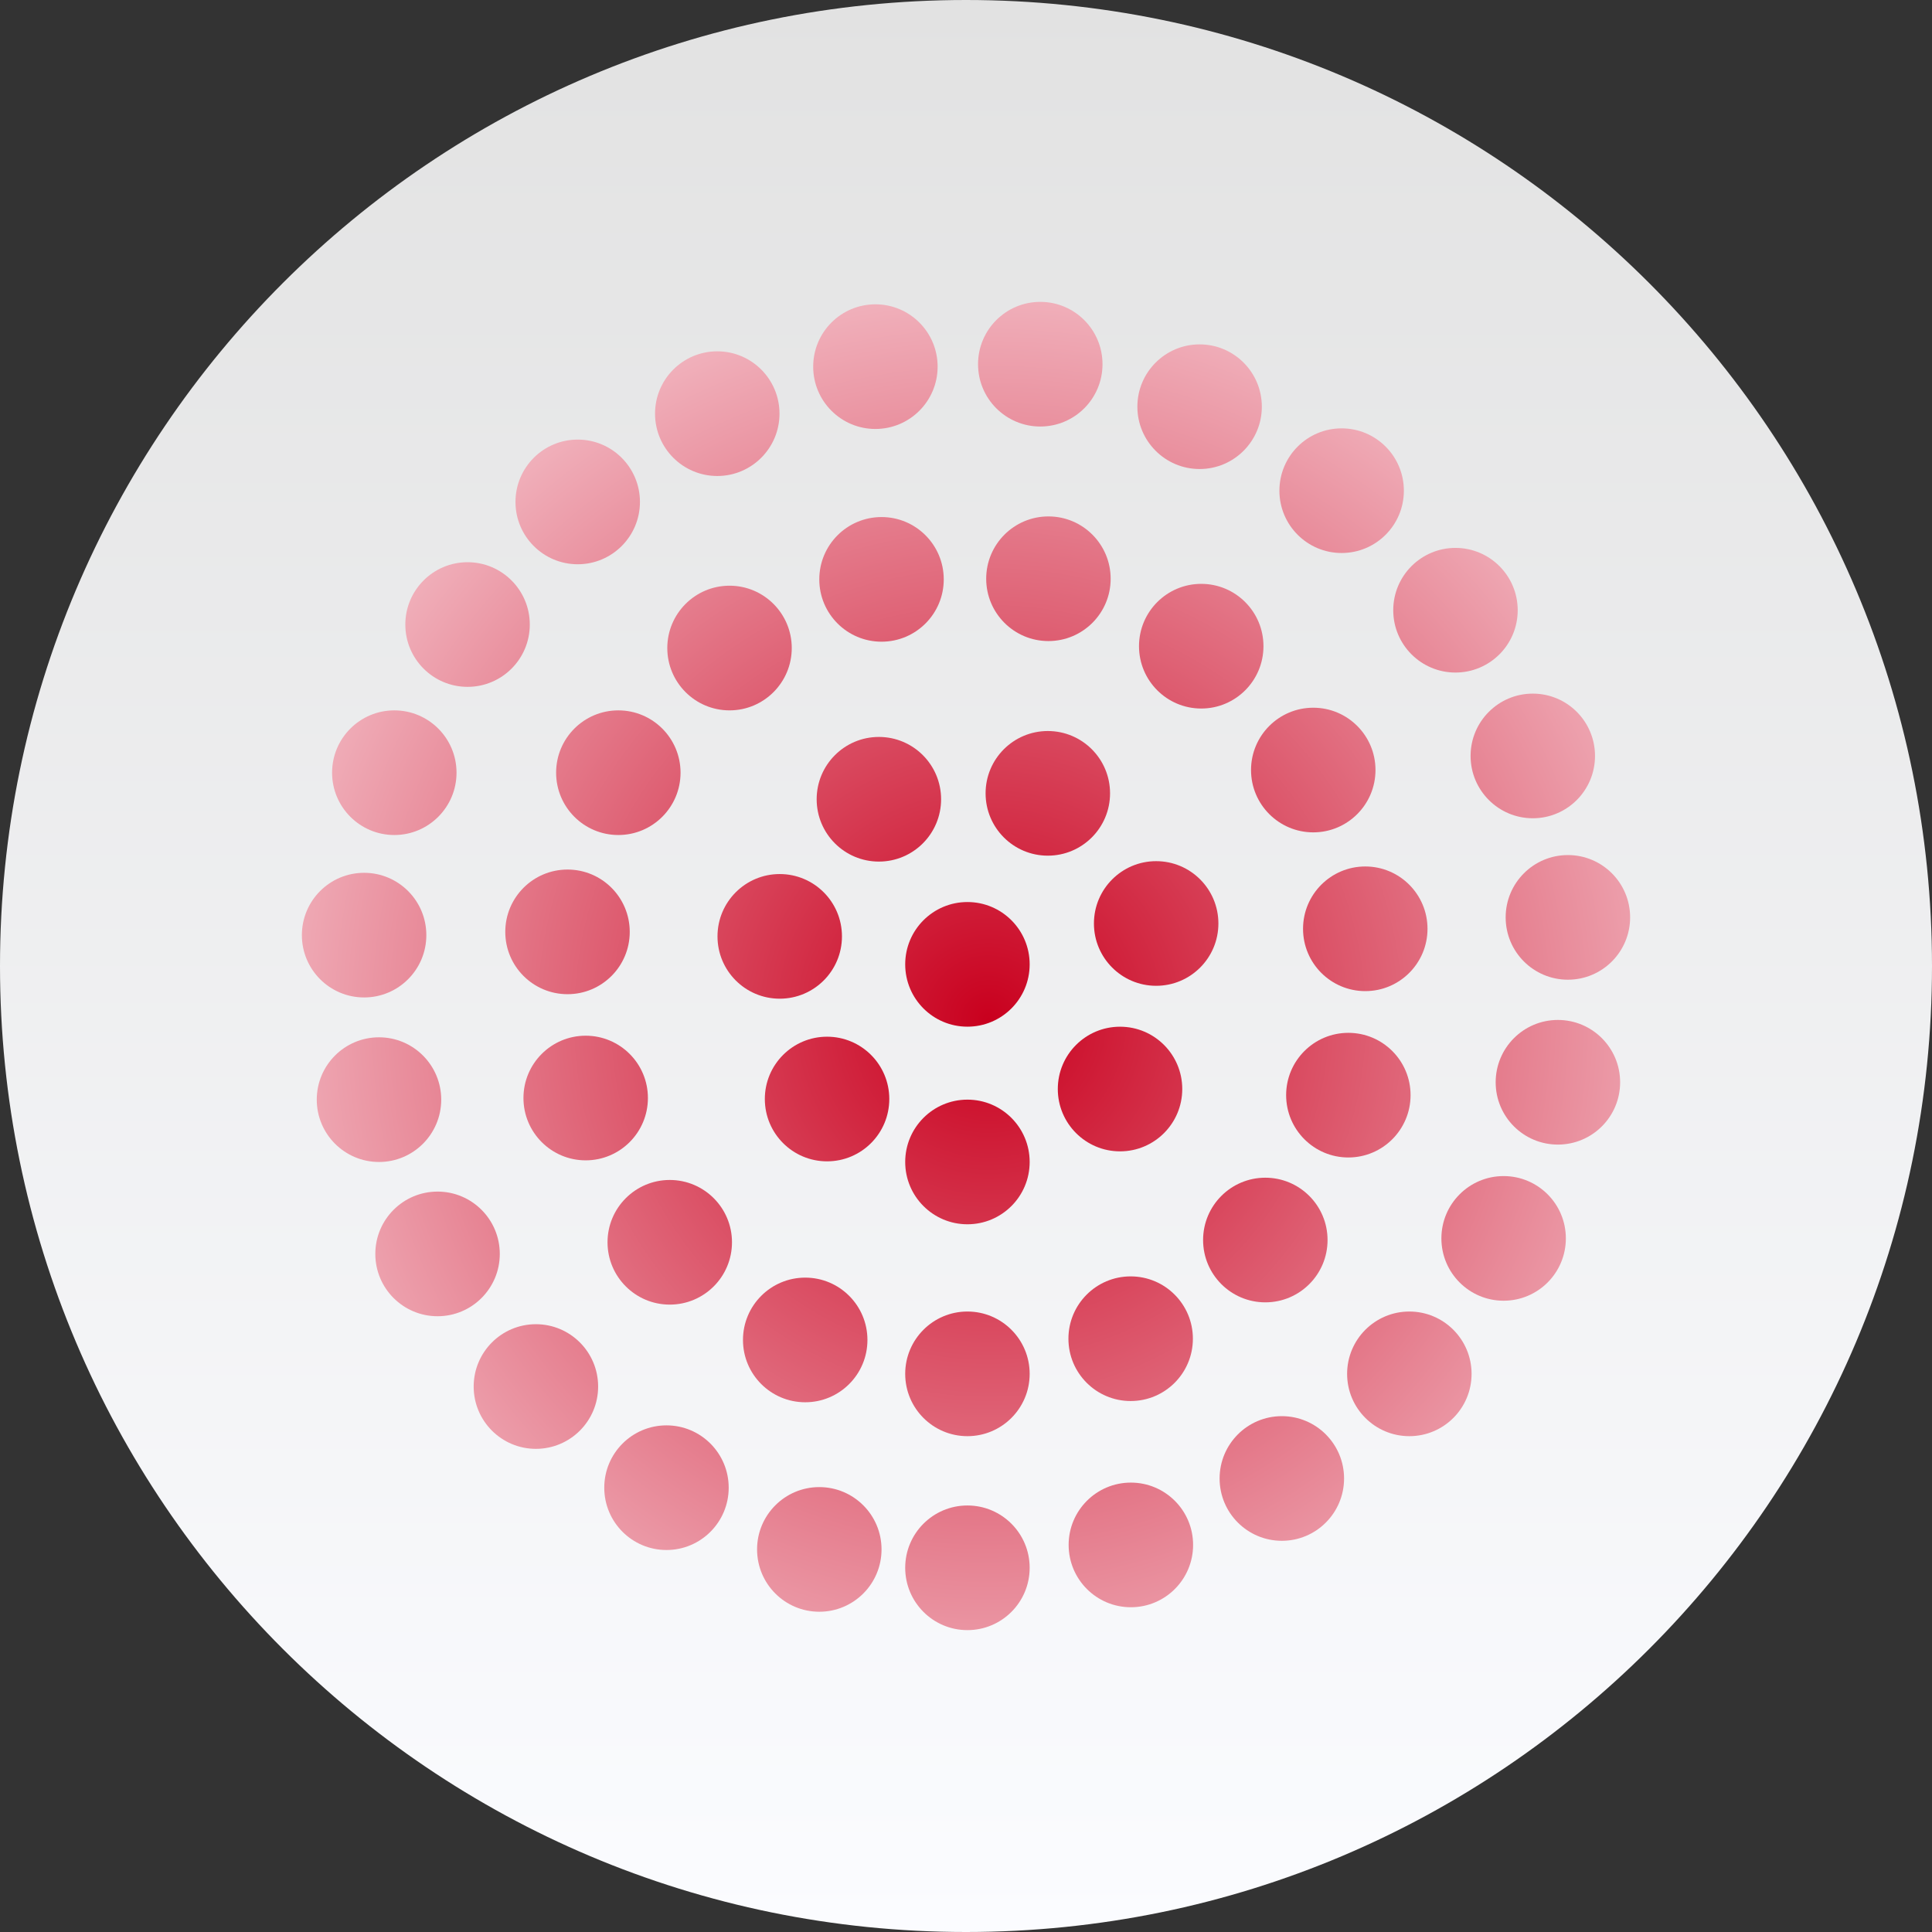 <svg width="64" height="64" viewBox="0 0 64 64" fill="none" xmlns="http://www.w3.org/2000/svg">
<rect x="0" y="0" width="64" height="64" fill="#333333" stroke="none"/>
<path d="M0 32C0 14.327 14.327 0 32 0C49.673 0 64 14.327 64 32C64 49.673 49.673 64 32 64C14.327 64 0 49.673 0 32Z" fill="url(#paint0_linear_12315_155116)"/>
<path d="M32.047 54C33.186 54 34.109 53.076 34.109 51.935C34.109 50.795 33.186 49.871 32.047 49.871C30.909 49.871 29.986 50.795 29.986 51.935C29.986 53.076 30.909 54 32.047 54Z" fill="url(#paint1_angular_12315_155116)"/>
<path d="M32.047 47.575C33.186 47.575 34.109 46.651 34.109 45.511C34.109 44.371 33.186 43.446 32.047 43.446C30.909 43.446 29.986 44.371 29.986 45.511C29.986 46.651 30.909 47.575 32.047 47.575Z" fill="url(#paint2_angular_12315_155116)"/>
<path d="M32.047 40.556C33.186 40.556 34.109 39.632 34.109 38.492C34.109 37.352 33.186 36.427 32.047 36.427C30.909 36.427 29.986 37.352 29.986 38.492C29.986 39.632 30.909 40.556 32.047 40.556Z" fill="url(#paint3_angular_12315_155116)"/>
<path d="M32.047 34.01C33.186 34.01 34.109 33.086 34.109 31.945C34.109 30.805 33.186 29.881 32.047 29.881C30.909 29.881 29.986 30.805 29.986 31.945C29.986 33.086 30.909 34.01 32.047 34.01Z" fill="url(#paint4_angular_12315_155116)"/>
<path d="M37.103 38.14C38.241 38.14 39.164 37.215 39.164 36.075C39.164 34.935 38.241 34.011 37.103 34.011C35.964 34.011 35.041 34.935 35.041 36.075C35.041 37.215 35.964 38.14 37.103 38.14Z" fill="url(#paint5_angular_12315_155116)"/>
<path d="M38.299 32.656C39.438 32.656 40.361 31.732 40.361 30.592C40.361 29.451 39.438 28.527 38.299 28.527C37.161 28.527 36.238 29.451 36.238 30.592C36.238 31.732 37.161 32.656 38.299 32.656Z" fill="url(#paint6_angular_12315_155116)"/>
<path d="M34.71 28.345C35.849 28.345 36.772 27.421 36.772 26.28C36.772 25.14 35.849 24.216 34.71 24.216C33.572 24.216 32.649 25.14 32.649 26.28C32.649 27.421 33.572 28.345 34.71 28.345Z" fill="url(#paint7_angular_12315_155116)"/>
<path d="M29.114 28.541C30.253 28.541 31.175 27.617 31.175 26.476C31.175 25.336 30.253 24.412 29.114 24.412C27.976 24.412 27.053 25.336 27.053 26.476C27.053 27.617 27.976 28.541 29.114 28.541Z" fill="url(#paint8_angular_12315_155116)"/>
<path d="M25.829 33.083C26.968 33.083 27.891 32.159 27.891 31.019C27.891 29.878 26.968 28.954 25.829 28.954C24.691 28.954 23.768 29.878 23.768 31.019C23.768 32.159 24.691 33.083 25.829 33.083Z" fill="url(#paint9_angular_12315_155116)"/>
<path d="M27.397 38.471C28.536 38.471 29.459 37.547 29.459 36.406C29.459 35.266 28.536 34.342 27.397 34.342C26.259 34.342 25.336 35.266 25.336 36.406C25.336 37.547 26.259 38.471 27.397 38.471Z" fill="url(#paint10_angular_12315_155116)"/>
<path d="M37.455 46.411C38.593 46.411 39.516 45.487 39.516 44.347C39.516 43.206 38.593 42.282 37.455 42.282C36.316 42.282 35.393 43.206 35.393 44.347C35.393 45.487 36.316 46.411 37.455 46.411Z" fill="url(#paint11_angular_12315_155116)"/>
<path d="M41.915 43.142C43.054 43.142 43.977 42.218 43.977 41.078C43.977 39.937 43.054 39.013 41.915 39.013C40.777 39.013 39.854 39.937 39.854 41.078C39.854 42.218 40.777 43.142 41.915 43.142Z" fill="url(#paint12_angular_12315_155116)"/>
<path d="M44.666 38.343C45.804 38.343 46.727 37.418 46.727 36.278C46.727 35.138 45.804 34.214 44.666 34.214C43.528 34.214 42.605 35.138 42.605 36.278C42.605 37.418 43.528 38.343 44.666 38.343Z" fill="url(#paint13_angular_12315_155116)"/>
<path d="M45.227 32.832C46.365 32.832 47.288 31.908 47.288 30.768C47.288 29.628 46.365 28.703 45.227 28.703C44.088 28.703 43.165 29.628 43.165 30.768C43.165 31.908 44.088 32.832 45.227 32.832Z" fill="url(#paint14_angular_12315_155116)"/>
<path d="M43.504 27.573C44.642 27.573 45.565 26.648 45.565 25.508C45.565 24.368 44.642 23.444 43.504 23.444C42.365 23.444 41.442 24.368 41.442 25.508C41.442 26.648 42.365 27.573 43.504 27.573Z" fill="url(#paint15_angular_12315_155116)"/>
<path d="M39.793 23.471C40.931 23.471 41.854 22.546 41.854 21.406C41.854 20.266 40.931 19.341 39.793 19.341C38.654 19.341 37.731 20.266 37.731 21.406C37.731 22.546 38.654 23.471 39.793 23.471Z" fill="url(#paint16_angular_12315_155116)"/>
<path d="M34.731 21.236C35.869 21.236 36.792 20.312 36.792 19.172C36.792 18.032 35.869 17.107 34.731 17.107C33.592 17.107 32.669 18.032 32.669 19.172C32.669 20.312 33.592 21.236 34.731 21.236Z" fill="url(#paint17_angular_12315_155116)"/>
<path d="M29.202 21.257C30.34 21.257 31.263 20.333 31.263 19.193C31.263 18.052 30.34 17.128 29.202 17.128C28.063 17.128 27.14 18.052 27.14 19.193C27.14 20.333 28.063 21.257 29.202 21.257Z" fill="url(#paint18_angular_12315_155116)"/>
<path d="M24.167 23.532C25.305 23.532 26.228 22.607 26.228 21.467C26.228 20.327 25.305 19.402 24.167 19.402C23.028 19.402 22.105 20.327 22.105 21.467C22.105 22.607 23.028 23.532 24.167 23.532Z" fill="url(#paint19_angular_12315_155116)"/>
<path d="M20.483 27.661C21.621 27.661 22.544 26.736 22.544 25.596C22.544 24.456 21.621 23.532 20.483 23.532C19.344 23.532 18.422 24.456 18.422 25.596C18.422 26.736 19.344 27.661 20.483 27.661Z" fill="url(#paint20_angular_12315_155116)"/>
<path d="M18.8 32.934C19.939 32.934 20.861 32.01 20.861 30.87C20.861 29.729 19.939 28.805 18.8 28.805C17.661 28.805 16.738 29.729 16.738 30.87C16.738 32.01 17.661 32.934 18.8 32.934Z" fill="url(#paint21_angular_12315_155116)"/>
<path d="M19.401 38.438C20.54 38.438 21.463 37.513 21.463 36.373C21.463 35.233 20.54 34.309 19.401 34.309C18.263 34.309 17.34 35.233 17.34 36.373C17.34 37.513 18.263 38.438 19.401 38.438Z" fill="url(#paint22_angular_12315_155116)"/>
<path d="M22.186 43.217C23.325 43.217 24.248 42.293 24.248 41.152C24.248 40.012 23.325 39.088 22.186 39.088C21.048 39.088 20.125 40.012 20.125 41.152C20.125 42.293 21.048 43.217 22.186 43.217Z" fill="url(#paint23_angular_12315_155116)"/>
<path d="M26.674 46.452C27.812 46.452 28.735 45.528 28.735 44.388C28.735 43.247 27.812 42.323 26.674 42.323C25.535 42.323 24.612 43.247 24.612 44.388C24.612 45.528 25.535 46.452 26.674 46.452Z" fill="url(#paint24_angular_12315_155116)"/>
<path d="M37.461 53.242C38.6 53.242 39.523 52.318 39.523 51.177C39.523 50.037 38.6 49.113 37.461 49.113C36.323 49.113 35.4 50.037 35.4 51.177C35.4 52.318 36.323 53.242 37.461 53.242Z" fill="url(#paint25_angular_12315_155116)"/>
<path d="M42.463 51.041C43.601 51.041 44.524 50.117 44.524 48.977C44.524 47.837 43.601 46.912 42.463 46.912C41.324 46.912 40.401 47.837 40.401 48.977C40.401 50.117 41.324 51.041 42.463 51.041Z" fill="url(#paint26_angular_12315_155116)"/>
<path d="M46.687 47.575C47.825 47.575 48.748 46.651 48.748 45.511C48.748 44.371 47.825 43.446 46.687 43.446C45.548 43.446 44.625 44.371 44.625 45.511C44.625 46.651 45.548 47.575 46.687 47.575Z" fill="url(#paint27_angular_12315_155116)"/>
<path d="M49.809 43.088C50.948 43.088 51.871 42.164 51.871 41.023C51.871 39.883 50.948 38.959 49.809 38.959C48.671 38.959 47.748 39.883 47.748 41.023C47.748 42.164 48.671 43.088 49.809 43.088Z" fill="url(#paint28_angular_12315_155116)"/>
<path d="M51.607 37.916C52.746 37.916 53.669 36.992 53.669 35.852C53.669 34.712 52.746 33.787 51.607 33.787C50.469 33.787 49.546 34.712 49.546 35.852C49.546 36.992 50.469 37.916 51.607 37.916Z" fill="url(#paint29_angular_12315_155116)"/>
<path d="M51.939 32.454C53.077 32.454 54 31.53 54 30.389C54 29.249 53.077 28.325 51.939 28.325C50.8 28.325 49.877 29.249 49.877 30.389C49.877 31.53 50.8 32.454 51.939 32.454Z" fill="url(#paint30_angular_12315_155116)"/>
<path d="M50.776 27.106C51.915 27.106 52.837 26.181 52.837 25.041C52.837 23.901 51.915 22.977 50.776 22.977C49.638 22.977 48.715 23.901 48.715 25.041C48.715 26.181 49.638 27.106 50.776 27.106Z" fill="url(#paint31_angular_12315_155116)"/>
<path d="M48.214 22.279C49.353 22.279 50.276 21.355 50.276 20.215C50.276 19.075 49.353 18.15 48.214 18.15C47.076 18.15 46.153 19.075 46.153 20.215C46.153 21.355 47.076 22.279 48.214 22.279Z" fill="url(#paint32_angular_12315_155116)"/>
<path d="M44.443 18.319C45.582 18.319 46.505 17.395 46.505 16.255C46.505 15.114 45.582 14.19 44.443 14.19C43.305 14.19 42.382 15.114 42.382 16.255C42.382 17.395 43.305 18.319 44.443 18.319Z" fill="url(#paint33_angular_12315_155116)"/>
<path d="M39.739 15.537C40.877 15.537 41.8 14.612 41.8 13.472C41.8 12.332 40.877 11.408 39.739 11.408C38.6 11.408 37.677 12.332 37.677 13.472C37.677 14.612 38.6 15.537 39.739 15.537Z" fill="url(#paint34_angular_12315_155116)"/>
<path d="M34.46 14.129C35.599 14.129 36.522 13.205 36.522 12.065C36.522 10.924 35.599 10 34.46 10C33.322 10 32.399 10.924 32.399 12.065C32.399 13.205 33.322 14.129 34.46 14.129Z" fill="url(#paint35_angular_12315_155116)"/>
<path d="M28.999 14.21C30.137 14.21 31.06 13.286 31.06 12.146C31.06 11.005 30.137 10.081 28.999 10.081C27.86 10.081 26.938 11.005 26.938 12.146C26.938 13.286 27.86 14.21 28.999 14.21Z" fill="url(#paint36_angular_12315_155116)"/>
<path d="M23.761 15.768C24.899 15.768 25.822 14.843 25.822 13.703C25.822 12.563 24.899 11.638 23.761 11.638C22.622 11.638 21.699 12.563 21.699 13.703C21.699 14.843 22.622 15.768 23.761 15.768Z" fill="url(#paint37_angular_12315_155116)"/>
<path d="M19.138 18.692C20.276 18.692 21.199 17.767 21.199 16.627C21.199 15.487 20.276 14.562 19.138 14.562C17.999 14.562 17.076 15.487 17.076 16.627C17.076 17.767 17.999 18.692 19.138 18.692Z" fill="url(#paint38_angular_12315_155116)"/>
<path d="M15.488 22.753C16.627 22.753 17.55 21.829 17.55 20.689C17.55 19.549 16.627 18.624 15.488 18.624C14.35 18.624 13.427 19.549 13.427 20.689C13.427 21.829 14.35 22.753 15.488 22.753Z" fill="url(#paint39_angular_12315_155116)"/>
<path d="M13.062 27.661C14.2 27.661 15.123 26.736 15.123 25.596C15.123 24.456 14.2 23.532 13.062 23.532C11.924 23.532 11.001 24.456 11.001 25.596C11.001 26.736 11.924 27.661 13.062 27.661Z" fill="url(#paint40_angular_12315_155116)"/>
<path d="M12.061 33.042C13.2 33.042 14.123 32.118 14.123 30.978C14.123 29.837 13.2 28.913 12.061 28.913C10.923 28.913 10 29.837 10 30.978C10 32.118 10.923 33.042 12.061 33.042Z" fill="url(#paint41_angular_12315_155116)"/>
<path d="M12.555 38.492C13.693 38.492 14.616 37.567 14.616 36.427C14.616 35.287 13.693 34.362 12.555 34.362C11.416 34.362 10.493 35.287 10.493 36.427C10.493 37.567 11.416 38.492 12.555 38.492Z" fill="url(#paint42_angular_12315_155116)"/>
<path d="M14.495 43.602C15.633 43.602 16.556 42.678 16.556 41.538C16.556 40.397 15.633 39.473 14.495 39.473C13.356 39.473 12.433 40.397 12.433 41.538C12.433 42.678 13.356 43.602 14.495 43.602Z" fill="url(#paint43_angular_12315_155116)"/>
<path d="M17.752 47.995C18.891 47.995 19.814 47.071 19.814 45.931C19.814 44.791 18.891 43.866 17.752 43.866C16.614 43.866 15.691 44.791 15.691 45.931C15.691 47.071 16.614 47.995 17.752 47.995Z" fill="url(#paint44_angular_12315_155116)"/>
<path d="M22.078 51.346C23.216 51.346 24.139 50.422 24.139 49.282C24.139 48.142 23.216 47.217 22.078 47.217C20.939 47.217 20.017 48.142 20.017 49.282C20.017 50.422 20.939 51.346 22.078 51.346Z" fill="url(#paint45_angular_12315_155116)"/>
<path d="M27.14 53.391C28.279 53.391 29.202 52.467 29.202 51.326C29.202 50.186 28.279 49.262 27.14 49.262C26.002 49.262 25.079 50.186 25.079 51.326C25.079 52.467 26.002 53.391 27.14 53.391Z" fill="url(#paint46_angular_12315_155116)"/>
<defs>
<linearGradient id="paint0_linear_12315_155116" x1="32" y1="0" x2="32" y2="64" gradientUnits="userSpaceOnUse">
<stop stop-color="#E2E2E2"/>
<stop offset="1" stop-color="#FBFCFF"/>
</linearGradient>
<radialGradient id="paint1_angular_12315_155116" cx="0" cy="0" r="1" gradientUnits="userSpaceOnUse" gradientTransform="translate(32.745 33.77) rotate(-180) scale(26.231 26.231)">
<stop stop-color="#C9001E"/>
<stop offset="1" stop-color="#F4C0C9"/>
</radialGradient>
<radialGradient id="paint2_angular_12315_155116" cx="0" cy="0" r="1" gradientUnits="userSpaceOnUse" gradientTransform="translate(32.745 33.77) rotate(-180) scale(26.231 26.231)">
<stop stop-color="#C9001E"/>
<stop offset="1" stop-color="#F4C0C9"/>
</radialGradient>
<radialGradient id="paint3_angular_12315_155116" cx="0" cy="0" r="1" gradientUnits="userSpaceOnUse" gradientTransform="translate(32.745 33.77) rotate(-180) scale(26.231 26.231)">
<stop stop-color="#C9001E"/>
<stop offset="1" stop-color="#F4C0C9"/>
</radialGradient>
<radialGradient id="paint4_angular_12315_155116" cx="0" cy="0" r="1" gradientUnits="userSpaceOnUse" gradientTransform="translate(32.745 33.77) rotate(-180) scale(26.231 26.231)">
<stop stop-color="#C9001E"/>
<stop offset="1" stop-color="#F4C0C9"/>
</radialGradient>
<radialGradient id="paint5_angular_12315_155116" cx="0" cy="0" r="1" gradientUnits="userSpaceOnUse" gradientTransform="translate(32.745 33.77) rotate(-180) scale(26.231 26.231)">
<stop stop-color="#C9001E"/>
<stop offset="1" stop-color="#F4C0C9"/>
</radialGradient>
<radialGradient id="paint6_angular_12315_155116" cx="0" cy="0" r="1" gradientUnits="userSpaceOnUse" gradientTransform="translate(32.745 33.77) rotate(-180) scale(26.231 26.231)">
<stop stop-color="#C9001E"/>
<stop offset="1" stop-color="#F4C0C9"/>
</radialGradient>
<radialGradient id="paint7_angular_12315_155116" cx="0" cy="0" r="1" gradientUnits="userSpaceOnUse" gradientTransform="translate(32.745 33.77) rotate(-180) scale(26.231 26.231)">
<stop stop-color="#C9001E"/>
<stop offset="1" stop-color="#F4C0C9"/>
</radialGradient>
<radialGradient id="paint8_angular_12315_155116" cx="0" cy="0" r="1" gradientUnits="userSpaceOnUse" gradientTransform="translate(32.745 33.77) rotate(-180) scale(26.231 26.231)">
<stop stop-color="#C9001E"/>
<stop offset="1" stop-color="#F4C0C9"/>
</radialGradient>
<radialGradient id="paint9_angular_12315_155116" cx="0" cy="0" r="1" gradientUnits="userSpaceOnUse" gradientTransform="translate(32.745 33.77) rotate(-180) scale(26.231 26.231)">
<stop stop-color="#C9001E"/>
<stop offset="1" stop-color="#F4C0C9"/>
</radialGradient>
<radialGradient id="paint10_angular_12315_155116" cx="0" cy="0" r="1" gradientUnits="userSpaceOnUse" gradientTransform="translate(32.745 33.77) rotate(-180) scale(26.231 26.231)">
<stop stop-color="#C9001E"/>
<stop offset="1" stop-color="#F4C0C9"/>
</radialGradient>
<radialGradient id="paint11_angular_12315_155116" cx="0" cy="0" r="1" gradientUnits="userSpaceOnUse" gradientTransform="translate(32.745 33.77) rotate(-180) scale(26.231 26.231)">
<stop stop-color="#C9001E"/>
<stop offset="1" stop-color="#F4C0C9"/>
</radialGradient>
<radialGradient id="paint12_angular_12315_155116" cx="0" cy="0" r="1" gradientUnits="userSpaceOnUse" gradientTransform="translate(32.745 33.77) rotate(-180) scale(26.231 26.231)">
<stop stop-color="#C9001E"/>
<stop offset="1" stop-color="#F4C0C9"/>
</radialGradient>
<radialGradient id="paint13_angular_12315_155116" cx="0" cy="0" r="1" gradientUnits="userSpaceOnUse" gradientTransform="translate(32.745 33.77) rotate(-180) scale(26.231 26.231)">
<stop stop-color="#C9001E"/>
<stop offset="1" stop-color="#F4C0C9"/>
</radialGradient>
<radialGradient id="paint14_angular_12315_155116" cx="0" cy="0" r="1" gradientUnits="userSpaceOnUse" gradientTransform="translate(32.745 33.77) rotate(-180) scale(26.231 26.231)">
<stop stop-color="#C9001E"/>
<stop offset="1" stop-color="#F4C0C9"/>
</radialGradient>
<radialGradient id="paint15_angular_12315_155116" cx="0" cy="0" r="1" gradientUnits="userSpaceOnUse" gradientTransform="translate(32.745 33.77) rotate(-180) scale(26.231 26.231)">
<stop stop-color="#C9001E"/>
<stop offset="1" stop-color="#F4C0C9"/>
</radialGradient>
<radialGradient id="paint16_angular_12315_155116" cx="0" cy="0" r="1" gradientUnits="userSpaceOnUse" gradientTransform="translate(32.745 33.77) rotate(-180) scale(26.231 26.231)">
<stop stop-color="#C9001E"/>
<stop offset="1" stop-color="#F4C0C9"/>
</radialGradient>
<radialGradient id="paint17_angular_12315_155116" cx="0" cy="0" r="1" gradientUnits="userSpaceOnUse" gradientTransform="translate(32.745 33.77) rotate(-180) scale(26.231 26.231)">
<stop stop-color="#C9001E"/>
<stop offset="1" stop-color="#F4C0C9"/>
</radialGradient>
<radialGradient id="paint18_angular_12315_155116" cx="0" cy="0" r="1" gradientUnits="userSpaceOnUse" gradientTransform="translate(32.745 33.77) rotate(-180) scale(26.231 26.231)">
<stop stop-color="#C9001E"/>
<stop offset="1" stop-color="#F4C0C9"/>
</radialGradient>
<radialGradient id="paint19_angular_12315_155116" cx="0" cy="0" r="1" gradientUnits="userSpaceOnUse" gradientTransform="translate(32.745 33.77) rotate(-180) scale(26.231 26.231)">
<stop stop-color="#C9001E"/>
<stop offset="1" stop-color="#F4C0C9"/>
</radialGradient>
<radialGradient id="paint20_angular_12315_155116" cx="0" cy="0" r="1" gradientUnits="userSpaceOnUse" gradientTransform="translate(32.745 33.77) rotate(-180) scale(26.231 26.231)">
<stop stop-color="#C9001E"/>
<stop offset="1" stop-color="#F4C0C9"/>
</radialGradient>
<radialGradient id="paint21_angular_12315_155116" cx="0" cy="0" r="1" gradientUnits="userSpaceOnUse" gradientTransform="translate(32.745 33.77) rotate(-180) scale(26.231 26.231)">
<stop stop-color="#C9001E"/>
<stop offset="1" stop-color="#F4C0C9"/>
</radialGradient>
<radialGradient id="paint22_angular_12315_155116" cx="0" cy="0" r="1" gradientUnits="userSpaceOnUse" gradientTransform="translate(32.745 33.77) rotate(-180) scale(26.231 26.231)">
<stop stop-color="#C9001E"/>
<stop offset="1" stop-color="#F4C0C9"/>
</radialGradient>
<radialGradient id="paint23_angular_12315_155116" cx="0" cy="0" r="1" gradientUnits="userSpaceOnUse" gradientTransform="translate(32.745 33.77) rotate(-180) scale(26.231 26.231)">
<stop stop-color="#C9001E"/>
<stop offset="1" stop-color="#F4C0C9"/>
</radialGradient>
<radialGradient id="paint24_angular_12315_155116" cx="0" cy="0" r="1" gradientUnits="userSpaceOnUse" gradientTransform="translate(32.745 33.77) rotate(-180) scale(26.231 26.231)">
<stop stop-color="#C9001E"/>
<stop offset="1" stop-color="#F4C0C9"/>
</radialGradient>
<radialGradient id="paint25_angular_12315_155116" cx="0" cy="0" r="1" gradientUnits="userSpaceOnUse" gradientTransform="translate(32.745 33.77) rotate(-180) scale(26.231 26.231)">
<stop stop-color="#C9001E"/>
<stop offset="1" stop-color="#F4C0C9"/>
</radialGradient>
<radialGradient id="paint26_angular_12315_155116" cx="0" cy="0" r="1" gradientUnits="userSpaceOnUse" gradientTransform="translate(32.745 33.77) rotate(-180) scale(26.231 26.231)">
<stop stop-color="#C9001E"/>
<stop offset="1" stop-color="#F4C0C9"/>
</radialGradient>
<radialGradient id="paint27_angular_12315_155116" cx="0" cy="0" r="1" gradientUnits="userSpaceOnUse" gradientTransform="translate(32.745 33.77) rotate(-180) scale(26.231 26.231)">
<stop stop-color="#C9001E"/>
<stop offset="1" stop-color="#F4C0C9"/>
</radialGradient>
<radialGradient id="paint28_angular_12315_155116" cx="0" cy="0" r="1" gradientUnits="userSpaceOnUse" gradientTransform="translate(32.745 33.77) rotate(-180) scale(26.231 26.231)">
<stop stop-color="#C9001E"/>
<stop offset="1" stop-color="#F4C0C9"/>
</radialGradient>
<radialGradient id="paint29_angular_12315_155116" cx="0" cy="0" r="1" gradientUnits="userSpaceOnUse" gradientTransform="translate(32.745 33.77) rotate(-180) scale(26.231 26.231)">
<stop stop-color="#C9001E"/>
<stop offset="1" stop-color="#F4C0C9"/>
</radialGradient>
<radialGradient id="paint30_angular_12315_155116" cx="0" cy="0" r="1" gradientUnits="userSpaceOnUse" gradientTransform="translate(32.745 33.77) rotate(-180) scale(26.231 26.231)">
<stop stop-color="#C9001E"/>
<stop offset="1" stop-color="#F4C0C9"/>
</radialGradient>
<radialGradient id="paint31_angular_12315_155116" cx="0" cy="0" r="1" gradientUnits="userSpaceOnUse" gradientTransform="translate(32.745 33.77) rotate(-180) scale(26.231 26.231)">
<stop stop-color="#C9001E"/>
<stop offset="1" stop-color="#F4C0C9"/>
</radialGradient>
<radialGradient id="paint32_angular_12315_155116" cx="0" cy="0" r="1" gradientUnits="userSpaceOnUse" gradientTransform="translate(32.745 33.77) rotate(-180) scale(26.231 26.231)">
<stop stop-color="#C9001E"/>
<stop offset="1" stop-color="#F4C0C9"/>
</radialGradient>
<radialGradient id="paint33_angular_12315_155116" cx="0" cy="0" r="1" gradientUnits="userSpaceOnUse" gradientTransform="translate(32.745 33.77) rotate(-180) scale(26.231 26.231)">
<stop stop-color="#C9001E"/>
<stop offset="1" stop-color="#F4C0C9"/>
</radialGradient>
<radialGradient id="paint34_angular_12315_155116" cx="0" cy="0" r="1" gradientUnits="userSpaceOnUse" gradientTransform="translate(32.745 33.77) rotate(-180) scale(26.231 26.231)">
<stop stop-color="#C9001E"/>
<stop offset="1" stop-color="#F4C0C9"/>
</radialGradient>
<radialGradient id="paint35_angular_12315_155116" cx="0" cy="0" r="1" gradientUnits="userSpaceOnUse" gradientTransform="translate(32.745 33.77) rotate(-180) scale(26.231 26.231)">
<stop stop-color="#C9001E"/>
<stop offset="1" stop-color="#F4C0C9"/>
</radialGradient>
<radialGradient id="paint36_angular_12315_155116" cx="0" cy="0" r="1" gradientUnits="userSpaceOnUse" gradientTransform="translate(32.745 33.77) rotate(-180) scale(26.231 26.231)">
<stop stop-color="#C9001E"/>
<stop offset="1" stop-color="#F4C0C9"/>
</radialGradient>
<radialGradient id="paint37_angular_12315_155116" cx="0" cy="0" r="1" gradientUnits="userSpaceOnUse" gradientTransform="translate(32.745 33.77) rotate(-180) scale(26.231 26.231)">
<stop stop-color="#C9001E"/>
<stop offset="1" stop-color="#F4C0C9"/>
</radialGradient>
<radialGradient id="paint38_angular_12315_155116" cx="0" cy="0" r="1" gradientUnits="userSpaceOnUse" gradientTransform="translate(32.745 33.77) rotate(-180) scale(26.231 26.231)">
<stop stop-color="#C9001E"/>
<stop offset="1" stop-color="#F4C0C9"/>
</radialGradient>
<radialGradient id="paint39_angular_12315_155116" cx="0" cy="0" r="1" gradientUnits="userSpaceOnUse" gradientTransform="translate(32.745 33.77) rotate(-180) scale(26.231 26.231)">
<stop stop-color="#C9001E"/>
<stop offset="1" stop-color="#F4C0C9"/>
</radialGradient>
<radialGradient id="paint40_angular_12315_155116" cx="0" cy="0" r="1" gradientUnits="userSpaceOnUse" gradientTransform="translate(32.745 33.77) rotate(-180) scale(26.231 26.231)">
<stop stop-color="#C9001E"/>
<stop offset="1" stop-color="#F4C0C9"/>
</radialGradient>
<radialGradient id="paint41_angular_12315_155116" cx="0" cy="0" r="1" gradientUnits="userSpaceOnUse" gradientTransform="translate(32.745 33.77) rotate(-180) scale(26.231 26.231)">
<stop stop-color="#C9001E"/>
<stop offset="1" stop-color="#F4C0C9"/>
</radialGradient>
<radialGradient id="paint42_angular_12315_155116" cx="0" cy="0" r="1" gradientUnits="userSpaceOnUse" gradientTransform="translate(32.745 33.77) rotate(-180) scale(26.231 26.231)">
<stop stop-color="#C9001E"/>
<stop offset="1" stop-color="#F4C0C9"/>
</radialGradient>
<radialGradient id="paint43_angular_12315_155116" cx="0" cy="0" r="1" gradientUnits="userSpaceOnUse" gradientTransform="translate(32.745 33.77) rotate(-180) scale(26.231 26.231)">
<stop stop-color="#C9001E"/>
<stop offset="1" stop-color="#F4C0C9"/>
</radialGradient>
<radialGradient id="paint44_angular_12315_155116" cx="0" cy="0" r="1" gradientUnits="userSpaceOnUse" gradientTransform="translate(32.745 33.77) rotate(-180) scale(26.231 26.231)">
<stop stop-color="#C9001E"/>
<stop offset="1" stop-color="#F4C0C9"/>
</radialGradient>
<radialGradient id="paint45_angular_12315_155116" cx="0" cy="0" r="1" gradientUnits="userSpaceOnUse" gradientTransform="translate(32.745 33.77) rotate(-180) scale(26.231 26.231)">
<stop stop-color="#C9001E"/>
<stop offset="1" stop-color="#F4C0C9"/>
</radialGradient>
<radialGradient id="paint46_angular_12315_155116" cx="0" cy="0" r="1" gradientUnits="userSpaceOnUse" gradientTransform="translate(32.745 33.77) rotate(-180) scale(26.231 26.231)">
<stop stop-color="#C9001E"/>
<stop offset="1" stop-color="#F4C0C9"/>
</radialGradient>
</defs>
</svg>
